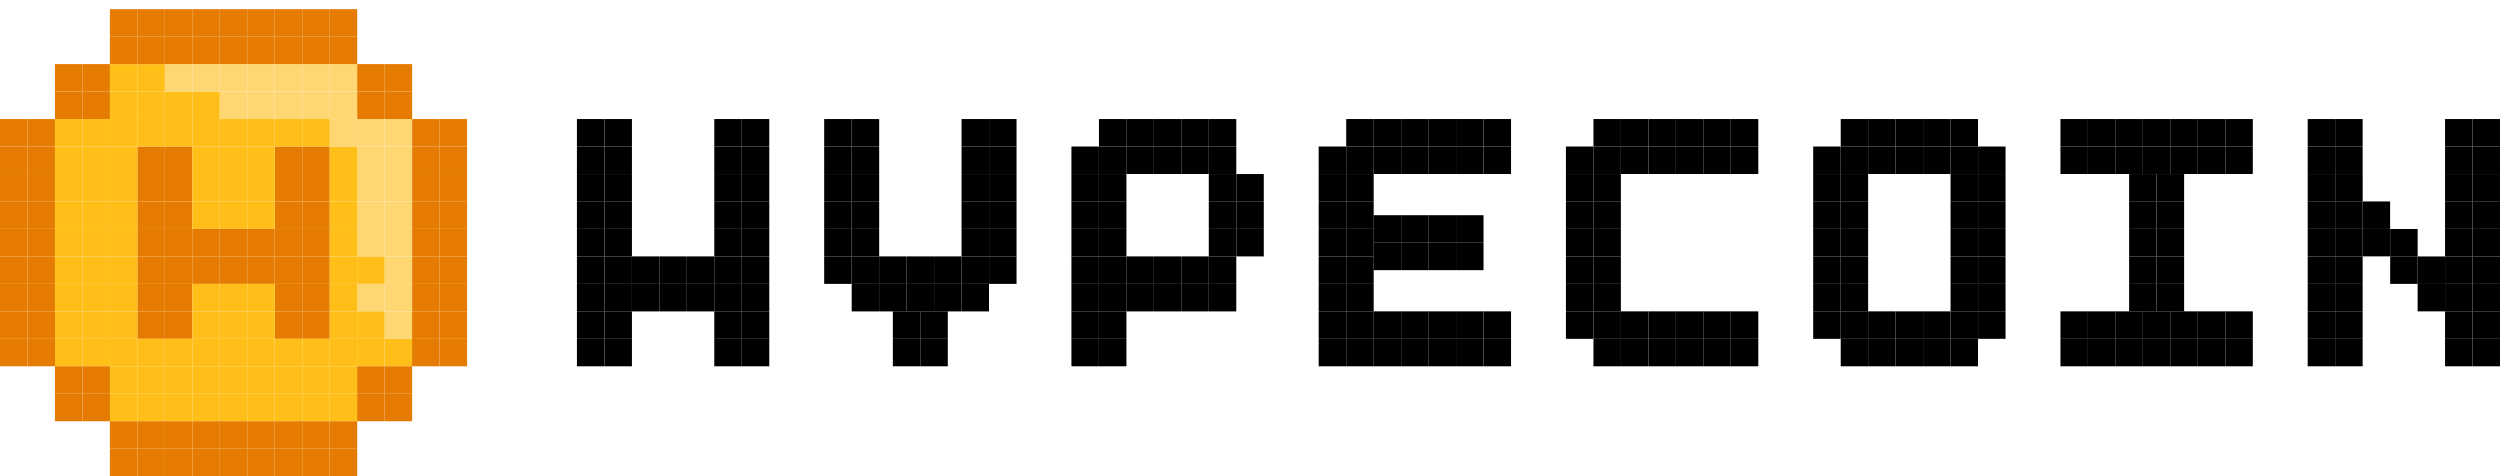 <svg width="273" height="52" viewBox="0 0 273 52" fill="none" xmlns="http://www.w3.org/2000/svg">
    <g filter="url(#filter0_d_423_30185)">
        <rect x="252" y="20.994" width="3" height="3" fill="black"/>
        <rect x="255" y="20.994" width="3" height="3" fill="black"/>
        <rect x="270.006" y="20.994" width="3" height="3" fill="black"/>
        <rect x="267" y="20.994" width="3" height="3" fill="black"/>
        <rect x="252" y="27" width="3" height="3" fill="black"/>
        <rect x="255" y="27" width="3" height="3" fill="black"/>
        <rect x="270.006" y="27" width="3" height="3" fill="black"/>
        <rect x="267" y="27" width="3" height="3" fill="black"/>
        <rect x="252" y="18.006" width="3" height="3" fill="black"/>
        <rect x="252" y="15" width="3" height="3" fill="black"/>
        <rect x="252" y="12" width="3" height="3" fill="black"/>
        <rect x="255" y="15" width="3" height="3" fill="black"/>
        <rect x="255" y="12" width="3" height="3" fill="black"/>
        <rect x="252" y="24" width="3" height="3" fill="black"/>
        <rect x="255" y="24" width="3" height="3" fill="black"/>
        <rect x="270.006" y="18.006" width="3" height="3" fill="black"/>
        <rect x="267" y="18.006" width="3" height="3" fill="black"/>
        <rect x="270.006" y="15" width="3" height="3" fill="black"/>
        <rect x="267" y="15" width="3" height="3" fill="black"/>
        <rect x="270.006" y="12" width="3" height="3" fill="black"/>
        <rect x="267" y="12" width="3" height="3" fill="black"/>
        <rect x="261.006" y="27" width="3" height="3" fill="black"/>
        <rect x="261.006" y="24.006" width="3" height="3" fill="black"/>
        <rect x="258" y="23.994" width="3" height="3" fill="black"/>
        <rect x="258" y="21" width="3" height="3" fill="black"/>
        <rect x="255.006" y="18.006" width="3" height="3" fill="black"/>
        <rect x="264.006" y="30" width="3" height="3" fill="black"/>
        <rect x="264.006" y="27.006" width="3" height="3" fill="black"/>
        <rect x="267" y="30.006" width="3" height="3" fill="black"/>
        <rect x="270.006" y="24" width="3" height="3" fill="black"/>
        <rect x="267" y="24" width="3" height="3" fill="black"/>
        <rect x="252" y="30.006" width="3" height="3" fill="black"/>
        <rect x="255" y="30.006" width="3" height="3" fill="black"/>
        <rect x="252" y="33" width="3" height="3" fill="black"/>
        <rect x="255" y="33" width="3" height="3" fill="black"/>
        <rect x="252" y="36" width="3" height="3" fill="black"/>
        <rect x="255" y="36" width="3" height="3" fill="black"/>
        <rect x="270.006" y="30.006" width="3" height="3" fill="black"/>
        <rect x="270.006" y="33" width="3" height="3" fill="black"/>
        <rect x="267" y="33" width="3" height="3" fill="black"/>
        <rect x="270.006" y="36" width="3" height="3" fill="black"/>
        <rect x="267" y="36" width="3" height="3" fill="black"/>
        <rect x="235.506" y="20.994" width="3" height="3" fill="black"/>
        <rect x="232.5" y="20.994" width="3" height="3" fill="black"/>
        <rect x="235.506" y="27" width="3" height="3" fill="black"/>
        <rect x="232.5" y="27" width="3" height="3" fill="black"/>
        <rect x="234.006" y="33" width="3" height="3" fill="black"/>
        <rect x="235.506" y="30.006" width="3" height="3" fill="black"/>
        <rect x="232.5" y="30.006" width="3" height="3" fill="black"/>
        <rect x="234.006" y="15" width="3" height="3" fill="black"/>
        <rect x="235.506" y="18.006" width="3" height="3" fill="black"/>
        <rect x="232.5" y="18.006" width="3" height="3" fill="black"/>
        <rect x="228.006" y="12" width="3" height="3" fill="black"/>
        <rect x="225" y="12" width="3" height="3" fill="black"/>
        <rect x="228.006" y="15" width="3" height="3" fill="black"/>
        <rect x="228.006" y="33" width="3" height="3" fill="black"/>
        <rect x="225" y="15" width="3" height="3" fill="black"/>
        <rect x="225" y="33" width="3" height="3" fill="black"/>
        <rect x="225" y="36" width="3" height="3" fill="black"/>
        <rect x="231" y="12" width="3" height="3" fill="black"/>
        <rect x="231" y="15" width="3" height="3" fill="black"/>
        <rect x="231" y="33" width="3" height="3" fill="black"/>
        <rect x="234.006" y="12" width="3" height="3" fill="black"/>
        <rect x="235.506" y="24" width="3" height="3" fill="black"/>
        <rect x="232.5" y="24" width="3" height="3" fill="black"/>
        <rect x="234.006" y="36" width="3" height="3" fill="black"/>
        <rect x="237" y="36" width="3" height="3" fill="black"/>
        <rect x="240" y="36" width="3" height="3" fill="black"/>
        <rect x="243.006" y="36" width="3" height="3" fill="black"/>
        <rect x="237" y="12" width="3" height="3" fill="black"/>
        <rect x="237" y="15" width="3" height="3" fill="black"/>
        <rect x="237" y="33" width="3" height="3" fill="black"/>
        <rect x="240" y="12" width="3" height="3" fill="black"/>
        <rect x="240" y="15" width="3" height="3" fill="black"/>
        <rect x="240" y="33" width="3" height="3" fill="black"/>
        <rect x="243.006" y="12" width="3" height="3" fill="black"/>
        <rect x="243.006" y="15" width="3" height="3" fill="black"/>
        <rect x="243.006" y="33" width="3" height="3" fill="black"/>
        <rect x="231" y="36" width="3" height="3" fill="black"/>
        <rect x="228.006" y="36" width="3" height="3" fill="black"/>
        <rect x="171" y="20.994" width="3" height="3" fill="black"/>
        <rect x="174" y="20.994" width="3" height="3" fill="black"/>
        <rect x="171" y="18.006" width="3" height="3" fill="black"/>
        <rect x="174" y="18.006" width="3" height="3" fill="black"/>
        <rect x="171" y="15" width="3" height="3" fill="black"/>
        <rect x="174" y="15" width="3" height="3" fill="black"/>
        <rect x="171" y="27" width="3" height="3" fill="black"/>
        <rect x="174" y="27" width="3" height="3" fill="black"/>
        <rect x="171" y="30.006" width="3" height="3" fill="black"/>
        <rect x="174" y="30.006" width="3" height="3" fill="black"/>
        <rect x="171" y="33" width="3" height="3" fill="black"/>
        <rect x="183" y="36" width="3" height="3" fill="black"/>
        <rect x="183" y="33" width="3" height="3" fill="black"/>
        <rect x="186" y="36" width="3" height="3" fill="black"/>
        <rect x="186" y="33" width="3" height="3" fill="black"/>
        <rect x="189.006" y="36" width="3" height="3" fill="black"/>
        <rect x="189.006" y="33" width="3" height="3" fill="black"/>
        <rect x="174.006" y="12" width="3" height="3" fill="black"/>
        <rect x="183" y="12" width="3" height="3" fill="black"/>
        <rect x="183" y="15" width="3" height="3" fill="black"/>
        <rect x="186" y="12" width="3" height="3" fill="black"/>
        <rect x="186" y="15" width="3" height="3" fill="black"/>
        <rect x="189.006" y="12" width="3" height="3" fill="black"/>
        <rect x="189.006" y="15" width="3" height="3" fill="black"/>
        <rect x="177" y="12" width="3" height="3" fill="black"/>
        <rect x="177" y="15" width="3" height="3" fill="black"/>
        <rect x="180.006" y="12" width="3" height="3" fill="black"/>
        <rect x="180.006" y="15" width="3" height="3" fill="black"/>
        <rect x="171" y="24" width="3" height="3" fill="black"/>
        <rect x="174" y="24" width="3" height="3" fill="black"/>
        <rect x="174.006" y="36" width="3" height="3" fill="black"/>
        <rect x="174.006" y="33" width="3" height="3" fill="black"/>
        <rect x="177" y="36" width="3" height="3" fill="black"/>
        <rect x="177" y="33" width="3" height="3" fill="black"/>
        <rect x="180.006" y="36" width="3" height="3" fill="black"/>
        <rect x="180.006" y="33" width="3" height="3" fill="black"/>
        <rect x="198" y="20.994" width="3" height="3" fill="black"/>
        <rect x="201" y="20.994" width="3" height="3" fill="black"/>
        <rect x="213" y="20.994" width="3" height="3" fill="black"/>
        <rect x="198" y="15" width="3" height="3" fill="black"/>
        <rect x="201" y="15" width="3" height="3" fill="black"/>
        <rect x="213" y="15" width="3" height="3" fill="black"/>
        <rect x="198" y="18.006" width="3" height="3" fill="black"/>
        <rect x="201" y="18.006" width="3" height="3" fill="black"/>
        <rect x="213" y="18.006" width="3" height="3" fill="black"/>
        <rect x="198" y="27" width="3" height="3" fill="black"/>
        <rect x="201" y="27" width="3" height="3" fill="black"/>
        <rect x="213" y="27" width="3" height="3" fill="black"/>
        <rect x="198" y="33" width="3" height="3" fill="black"/>
        <rect x="201" y="33" width="3" height="3" fill="black"/>
        <rect x="213" y="33" width="3" height="3" fill="black"/>
        <rect x="198" y="30.006" width="3" height="3" fill="black"/>
        <rect x="201" y="30.006" width="3" height="3" fill="black"/>
        <rect x="213" y="30.006" width="3" height="3" fill="black"/>
        <rect x="201.006" y="12" width="3" height="3" fill="black"/>
        <rect x="216.006" y="20.994" width="3" height="3" fill="black"/>
        <rect x="216.006" y="15" width="3" height="3" fill="black"/>
        <rect x="216.006" y="18.006" width="3" height="3" fill="black"/>
        <rect x="216.006" y="24" width="3" height="3" fill="black"/>
        <rect x="216.006" y="27" width="3" height="3" fill="black"/>
        <rect x="216.006" y="33" width="3" height="3" fill="black"/>
        <rect x="216.006" y="30.006" width="3" height="3" fill="black"/>
        <rect x="204" y="12" width="3" height="3" fill="black"/>
        <rect x="207.006" y="12" width="3" height="3" fill="black"/>
        <rect x="210" y="12" width="3" height="3" fill="black"/>
        <rect x="213" y="12" width="3" height="3" fill="black"/>
        <rect x="198" y="24" width="3" height="3" fill="black"/>
        <rect x="201" y="24" width="3" height="3" fill="black"/>
        <rect x="213" y="24" width="3" height="3" fill="black"/>
        <rect x="201.006" y="36" width="3" height="3" fill="black"/>
        <rect x="204" y="36" width="3" height="3" fill="black"/>
        <rect x="204" y="33" width="3" height="3" fill="black"/>
        <rect x="204" y="15" width="3" height="3" fill="black"/>
        <rect x="207.006" y="36" width="3" height="3" fill="black"/>
        <rect x="207.006" y="33" width="3" height="3" fill="black"/>
        <rect x="207.006" y="15" width="3" height="3" fill="black"/>
        <rect x="213" y="36" width="3" height="3" fill="black"/>
        <rect x="210" y="36" width="3" height="3" fill="black"/>
        <rect x="210" y="33" width="3" height="3" fill="black"/>
        <rect x="210" y="15" width="3" height="3" fill="black"/>
        <rect x="63" y="18.006" width="3" height="3" fill="black"/>
        <rect x="63" y="33" width="3" height="3" fill="black"/>
        <rect x="63" y="20.994" width="3" height="3" fill="black"/>
        <rect x="63" y="15" width="3" height="3" fill="black"/>
        <rect x="63" y="12" width="3" height="3" fill="black"/>
        <rect x="63" y="36" width="3" height="3" fill="black"/>
        <rect x="63" y="24" width="3" height="3" fill="black"/>
        <rect x="63" y="27" width="3" height="3" fill="black"/>
        <rect x="75" y="27" width="3" height="3" fill="black"/>
        <rect x="75" y="30.006" width="3" height="3" fill="black"/>
        <rect x="72" y="27" width="3" height="3" fill="black"/>
        <rect x="72" y="30.006" width="3" height="3" fill="black"/>
        <rect x="69" y="27" width="3" height="3" fill="black"/>
        <rect x="69" y="30.006" width="3" height="3" fill="black"/>
        <rect x="78" y="18.006" width="3" height="3" fill="black"/>
        <rect x="78" y="12" width="3" height="3" fill="black"/>
        <rect x="78" y="33" width="3" height="3" fill="black"/>
        <rect x="78" y="20.994" width="3" height="3" fill="black"/>
        <rect x="78" y="15" width="3" height="3" fill="black"/>
        <rect x="78" y="36" width="3" height="3" fill="black"/>
        <rect x="78" y="24" width="3" height="3" fill="black"/>
        <rect x="78" y="27" width="3" height="3" fill="black"/>
        <rect x="78" y="30.006" width="3" height="3" fill="black"/>
        <rect x="81.006" y="18.006" width="3" height="3" fill="black"/>
        <rect x="81.006" y="12" width="3" height="3" fill="black"/>
        <rect x="81.006" y="33" width="3" height="3" fill="black"/>
        <rect x="81.006" y="20.994" width="3" height="3" fill="black"/>
        <rect x="81.006" y="15" width="3" height="3" fill="black"/>
        <rect x="81.006" y="36" width="3" height="3" fill="black"/>
        <rect x="81.006" y="24" width="3" height="3" fill="black"/>
        <rect x="81.006" y="27" width="3" height="3" fill="black"/>
        <rect x="81.006" y="30.006" width="3" height="3" fill="black"/>
        <rect x="63" y="30.006" width="3" height="3" fill="black"/>
        <rect x="66.006" y="18.006" width="3" height="3" fill="black"/>
        <rect x="66.006" y="12" width="3" height="3" fill="black"/>
        <rect x="66.006" y="33" width="3" height="3" fill="black"/>
        <rect x="66.006" y="20.994" width="3" height="3" fill="black"/>
        <rect x="66.006" y="15" width="3" height="3" fill="black"/>
        <rect x="66.006" y="36" width="3" height="3" fill="black"/>
        <rect x="66.006" y="24" width="3" height="3" fill="black"/>
        <rect x="66.006" y="27" width="3" height="3" fill="black"/>
        <rect x="66.006" y="30.006" width="3" height="3" fill="black"/>
        <rect x="93.006" y="18.006" width="3" height="3" fill="black"/>
        <rect x="93.006" y="12" width="3" height="3" fill="black"/>
        <rect x="93.006" y="20.994" width="3" height="3" fill="black"/>
        <rect x="93.006" y="24" width="3" height="3" fill="black"/>
        <rect x="93.006" y="27" width="3" height="3" fill="black"/>
        <rect x="93.006" y="30.006" width="3" height="3" fill="black"/>
        <rect x="93.006" y="15" width="3" height="3" fill="black"/>
        <rect x="90" y="18.006" width="3" height="3" fill="black"/>
        <rect x="90" y="20.994" width="3" height="3" fill="black"/>
        <rect x="90" y="24" width="3" height="3" fill="black"/>
        <rect x="90" y="27" width="3" height="3" fill="black"/>
        <rect x="90" y="15" width="3" height="3" fill="black"/>
        <rect x="90" y="12" width="3" height="3" fill="black"/>
        <rect x="96" y="30.006" width="3" height="3" fill="black"/>
        <rect x="99" y="30.006" width="3" height="3" fill="black"/>
        <rect x="102" y="30.006" width="3" height="3" fill="black"/>
        <rect x="97.5" y="33" width="3" height="3" fill="black"/>
        <rect x="100.5" y="33" width="3" height="3" fill="black"/>
        <rect x="97.5" y="36" width="3" height="3" fill="black"/>
        <rect x="100.5" y="36" width="3" height="3" fill="black"/>
        <rect x="99" y="27" width="3" height="3" fill="black"/>
        <rect x="102" y="27" width="3" height="3" fill="black"/>
        <rect x="96" y="27" width="3" height="3" fill="black"/>
        <rect x="105" y="18.006" width="3" height="3" fill="black"/>
        <rect x="105" y="12" width="3" height="3" fill="black"/>
        <rect x="105" y="20.994" width="3" height="3" fill="black"/>
        <rect x="105" y="24" width="3" height="3" fill="black"/>
        <rect x="105" y="27" width="3" height="3" fill="black"/>
        <rect x="105" y="30.006" width="3" height="3" fill="black"/>
        <rect x="105" y="15" width="3" height="3" fill="black"/>
        <rect x="108.006" y="18.006" width="3" height="3" fill="black"/>
        <rect x="108.006" y="12" width="3" height="3" fill="black"/>
        <rect x="108.006" y="20.994" width="3" height="3" fill="black"/>
        <rect x="108.006" y="24" width="3" height="3" fill="black"/>
        <rect x="108.006" y="27" width="3" height="3" fill="black"/>
        <rect x="108.006" y="15" width="3" height="3" fill="black"/>
        <rect x="117" y="20.994" width="3" height="3" fill="black"/>
        <rect x="120.006" y="20.994" width="3" height="3" fill="black"/>
        <rect x="117" y="15" width="3" height="3" fill="black"/>
        <rect x="120.006" y="15" width="3" height="3" fill="black"/>
        <rect x="117" y="18.006" width="3" height="3" fill="black"/>
        <rect x="120.006" y="18.006" width="3" height="3" fill="black"/>
        <rect x="120.006" y="12" width="3" height="3" fill="black"/>
        <rect x="117" y="27" width="3" height="3" fill="black"/>
        <rect x="120.006" y="27" width="3" height="3" fill="black"/>
        <rect x="117" y="33" width="3" height="3" fill="black"/>
        <rect x="120.006" y="33" width="3" height="3" fill="black"/>
        <rect x="117" y="30.006" width="3" height="3" fill="black"/>
        <rect x="120.006" y="30.006" width="3" height="3" fill="black"/>
        <rect x="117" y="36" width="3" height="3" fill="black"/>
        <rect x="120.006" y="36" width="3" height="3" fill="black"/>
        <rect x="123" y="27" width="3" height="3" fill="black"/>
        <rect x="123" y="12" width="3" height="3" fill="black"/>
        <rect x="123" y="30.006" width="3" height="3" fill="black"/>
        <rect x="123" y="15" width="3" height="3" fill="black"/>
        <rect x="126" y="27" width="3" height="3" fill="black"/>
        <rect x="126" y="12" width="3" height="3" fill="black"/>
        <rect x="126" y="30.006" width="3" height="3" fill="black"/>
        <rect x="126" y="15" width="3" height="3" fill="black"/>
        <rect x="117" y="24" width="3" height="3" fill="black"/>
        <rect x="120.006" y="24" width="3" height="3" fill="black"/>
        <rect x="129" y="27" width="3" height="3" fill="black"/>
        <rect x="129" y="12" width="3" height="3" fill="black"/>
        <rect x="129" y="30.006" width="3" height="3" fill="black"/>
        <rect x="129" y="15" width="3" height="3" fill="black"/>
        <rect x="132" y="27" width="3" height="3" fill="black"/>
        <rect x="135.006" y="18.006" width="3" height="3" fill="black"/>
        <rect x="132" y="18.006" width="3" height="3" fill="black"/>
        <rect x="132" y="12" width="3" height="3" fill="black"/>
        <rect x="132" y="30.006" width="3" height="3" fill="black"/>
        <rect x="135.006" y="20.994" width="3" height="3" fill="black"/>
        <rect x="135.006" y="24" width="3" height="3" fill="black"/>
        <rect x="132" y="20.994" width="3" height="3" fill="black"/>
        <rect x="132" y="24" width="3" height="3" fill="black"/>
        <rect x="132" y="15" width="3" height="3" fill="black"/>
        <rect x="144" y="20.994" width="3" height="3" fill="black"/>
        <rect x="147.006" y="20.994" width="3" height="3" fill="black"/>
        <rect x="144" y="15" width="3" height="3" fill="black"/>
        <rect x="147.006" y="15" width="3" height="3" fill="black"/>
        <rect x="144" y="18.006" width="3" height="3" fill="black"/>
        <rect x="147.006" y="18.006" width="3" height="3" fill="black"/>
        <rect x="147.006" y="12" width="3" height="3" fill="black"/>
        <rect x="144" y="27" width="3" height="3" fill="black"/>
        <rect x="147.006" y="27" width="3" height="3" fill="black"/>
        <rect x="144" y="33" width="3" height="3" fill="black"/>
        <rect x="147.006" y="33" width="3" height="3" fill="black"/>
        <rect x="144" y="30.006" width="3" height="3" fill="black"/>
        <rect x="147.006" y="30.006" width="3" height="3" fill="black"/>
        <rect x="144" y="36" width="3" height="3" fill="black"/>
        <rect x="147.006" y="36" width="3" height="3" fill="black"/>
        <rect x="150" y="22.5" width="3" height="3" fill="black"/>
        <rect x="150" y="33" width="3" height="3" fill="black"/>
        <rect x="150" y="12" width="3" height="3" fill="black"/>
        <rect x="150" y="25.5" width="3" height="3" fill="black"/>
        <rect x="150" y="36" width="3" height="3" fill="black"/>
        <rect x="150" y="15" width="3" height="3" fill="black"/>
        <rect x="153.006" y="22.5" width="3" height="3" fill="black"/>
        <rect x="153.006" y="33" width="3" height="3" fill="black"/>
        <rect x="153.006" y="12" width="3" height="3" fill="black"/>
        <rect x="153.006" y="25.5" width="3" height="3" fill="black"/>
        <rect x="153.006" y="36" width="3" height="3" fill="black"/>
        <rect x="153.006" y="15" width="3" height="3" fill="black"/>
        <rect x="144" y="24" width="3" height="3" fill="black"/>
        <rect x="147.006" y="24" width="3" height="3" fill="black"/>
        <rect x="156" y="22.5" width="3" height="3" fill="black"/>
        <rect x="156" y="33" width="3" height="3" fill="black"/>
        <rect x="156" y="12" width="3" height="3" fill="black"/>
        <rect x="156" y="25.5" width="3" height="3" fill="black"/>
        <rect x="156" y="36" width="3" height="3" fill="black"/>
        <rect x="156" y="15" width="3" height="3" fill="black"/>
        <rect x="159" y="22.5" width="3" height="3" fill="black"/>
        <rect x="159" y="33" width="3" height="3" fill="black"/>
        <rect x="162.006" y="33" width="3" height="3" fill="black"/>
        <rect x="159" y="12" width="3" height="3" fill="black"/>
        <rect x="162.006" y="12" width="3" height="3" fill="black"/>
        <rect x="159" y="25.5" width="3" height="3" fill="black"/>
        <rect x="159" y="36" width="3" height="3" fill="black"/>
        <rect x="162.006" y="36" width="3" height="3" fill="black"/>
        <rect x="159" y="15" width="3" height="3" fill="black"/>
        <rect x="162.006" y="15" width="3" height="3" fill="black"/>
    </g>
    <g filter="url(#filter1_d_423_30185)">
        <rect x="18" y="15" width="3" height="3" fill="#E57B00"/>
        <rect x="18" y="27" width="3" height="3" fill="#E57B00"/>
        <rect x="18" y="21" width="3" height="3" fill="#E57B00"/>
        <rect x="18" y="33" width="3" height="3" fill="#E57B00"/>
        <rect width="3" height="3" transform="matrix(-1 0 0 1 33.006 15)" fill="#E57B00"/>
        <rect width="3" height="3" transform="matrix(-1 0 0 1 33.006 27)" fill="#E57B00"/>
        <rect width="3" height="3" transform="matrix(-1 0 0 1 33.006 21)" fill="#E57B00"/>
        <rect width="3" height="3" transform="matrix(-1 0 0 1 33.006 33)" fill="#E57B00"/>
        <rect x="18" y="24" width="3" height="3" fill="#E57B00"/>
        <rect x="18" y="18" width="3" height="3" fill="#E57B00"/>
        <rect x="18" y="30" width="3" height="3" fill="#E57B00"/>
        <rect width="3" height="3" transform="matrix(-1 0 0 1 33.006 24)" fill="#E57B00"/>
        <rect width="3" height="3" transform="matrix(-1 0 0 1 33.006 18)" fill="#E57B00"/>
        <rect width="3" height="3" transform="matrix(-1 0 0 1 33.006 30)" fill="#E57B00"/>
        <rect x="15" y="15" width="3" height="3" fill="#E57B00"/>
        <rect x="15" y="27" width="3" height="3" fill="#E57B00"/>
        <rect x="15" y="21" width="3" height="3" fill="#E57B00"/>
        <rect x="15" y="33" width="3" height="3" fill="#E57B00"/>
        <rect width="3" height="3" transform="matrix(-1 0 0 1 36.006 15)" fill="#E57B00"/>
        <rect width="3" height="3" transform="matrix(-1 0 0 1 36.006 27)" fill="#E57B00"/>
        <rect width="3" height="3" transform="matrix(-1 0 0 1 36.006 21)" fill="#E57B00"/>
        <rect width="3" height="3" transform="matrix(-1 0 0 1 36.006 33)" fill="#E57B00"/>
        <rect x="21" y="27" width="3" height="3" fill="#E57B00"/>
        <rect width="3" height="3" transform="matrix(-1 0 0 1 27.006 27)" fill="#E57B00"/>
        <rect width="3" height="3" transform="matrix(-1 0 0 1 30 27)" fill="#E57B00"/>
        <rect x="21" y="24" width="3" height="3" fill="#E57B00"/>
        <rect width="3" height="3" transform="matrix(-1 0 0 1 27.006 24)" fill="#E57B00"/>
        <rect width="3" height="3" transform="matrix(-1 0 0 1 30 24)" fill="#E57B00"/>
        <rect x="15" y="24" width="3" height="3" fill="#E57B00"/>
        <rect x="15" y="18" width="3" height="3" fill="#E57B00"/>
        <rect x="15" y="30" width="3" height="3" fill="#E57B00"/>
        <rect width="3" height="3" transform="matrix(-1 0 0 1 36.006 24)" fill="#E57B00"/>
        <rect width="3" height="3" transform="matrix(-1 0 0 1 36.006 18)" fill="#E57B00"/>
        <rect width="3" height="3" transform="matrix(-1 0 0 1 36.006 30)" fill="#E57B00"/>
        <rect width="3" height="3" transform="matrix(-1 0 0 1 45 15)" fill="#FFD772"/>
        <rect width="3" height="3" transform="matrix(-1 0 0 1 45 27)" fill="#FFD772"/>
        <rect width="3" height="3" transform="matrix(-1 0 0 1 39.006 9)" fill="#FFD772"/>
        <rect width="3" height="3" transform="matrix(-1 0 0 1 45 21)" fill="#FFD772"/>
        <rect x="18" y="9" width="3" height="3" fill="#FFBE18"/>
        <rect width="3" height="3" transform="matrix(-1 0 0 1 33.006 9)" fill="#FFD772"/>
        <rect width="3" height="3" transform="matrix(-1 0 0 1 45 12)" fill="#FFD772"/>
        <rect width="3" height="3" transform="matrix(-1 0 0 1 45 24)" fill="#FFD772"/>
        <rect width="3" height="3" transform="matrix(-1 0 0 1 39.006 6)" fill="#FFD772"/>
        <rect width="3" height="3" transform="matrix(-1 0 0 1 45 18)" fill="#FFD772"/>
        <rect width="3" height="3" transform="matrix(-1 0 0 1 45 30)" fill="#FFD772"/>
        <rect x="18" y="6" width="3" height="3" fill="#FFD772"/>
        <rect width="3" height="3" transform="matrix(-1 0 0 1 33.006 6)" fill="#FFD772"/>
        <rect width="3" height="3" transform="matrix(-1 0 0 1 42 15)" fill="#FFD772"/>
        <rect width="3" height="3" transform="matrix(-1 0 0 1 42 27)" fill="#FFBE18"/>
        <rect width="3" height="3" transform="matrix(-1 0 0 1 36.006 9)" fill="#FFD772"/>
        <rect width="3" height="3" transform="matrix(-1 0 0 1 42 21)" fill="#FFD772"/>
        <rect x="21" y="9" width="3" height="3" fill="#FFBE18"/>
        <rect width="3" height="3" transform="matrix(-1 0 0 1 27.006 9)" fill="#FFD772"/>
        <rect width="3" height="3" transform="matrix(-1 0 0 1 30 9)" fill="#FFD772"/>
        <rect width="3" height="3" transform="matrix(-1 0 0 1 42 12)" fill="#FFD772"/>
        <rect width="3" height="3" transform="matrix(-1 0 0 1 42 24)" fill="#FFD772"/>
        <rect width="3" height="3" transform="matrix(-1 0 0 1 36.006 6)" fill="#FFD772"/>
        <rect width="3" height="3" transform="matrix(-1 0 0 1 42 18)" fill="#FFD772"/>
        <rect width="3" height="3" transform="matrix(-1 0 0 1 42 30)" fill="#FFD772"/>
        <rect x="21" y="6" width="3" height="3" fill="#FFD772"/>
        <rect width="3" height="3" transform="matrix(-1 0 0 1 27.006 6)" fill="#FFD772"/>
        <rect width="3" height="3" transform="matrix(-1 0 0 1 30 6)" fill="#FFD772"/>
        <rect x="12" y="15" width="3" height="3" fill="#FFBE18"/>
        <rect x="12" y="27" width="3" height="3" fill="#FFBE18"/>
        <rect x="12" y="36" width="3" height="3" fill="#FFBE18"/>
        <rect x="12" y="9" width="3" height="3" fill="#FFBE18"/>
        <rect x="12" y="21" width="3" height="3" fill="#FFBE18"/>
        <rect x="12" y="33" width="3" height="3" fill="#FFBE18"/>
        <rect x="12" y="42" width="3" height="3" fill="#FFBE18"/>
        <rect width="3" height="3" transform="matrix(-1 0 0 1 39.006 15)" fill="#FFBE18"/>
        <rect width="3" height="3" transform="matrix(-1 0 0 1 12 15)" fill="#FFBE18"/>
        <rect width="3" height="3" transform="matrix(-1 0 0 1 39.006 27)" fill="#FFBE18"/>
        <rect width="3" height="3" transform="matrix(-1 0 0 1 12 27)" fill="#FFBE18"/>
        <rect width="3" height="3" transform="matrix(-1 0 0 1 39.006 36)" fill="#FFBE18"/>
        <rect width="3" height="3" transform="matrix(-1 0 0 1 45 36)" fill="#FFBE18"/>
        <rect width="3" height="3" transform="matrix(-1 0 0 1 12 36)" fill="#FFBE18"/>
        <rect width="3" height="3" transform="matrix(-1 0 0 1 39.006 21)" fill="#FFBE18"/>
        <rect width="3" height="3" transform="matrix(-1 0 0 1 12 21)" fill="#FFBE18"/>
        <rect width="3" height="3" transform="matrix(-1 0 0 1 39.006 33)" fill="#FFBE18"/>
        <rect width="3" height="3" transform="matrix(-1 0 0 1 45 33)" fill="#FFD772"/>
        <rect width="3" height="3" transform="matrix(-1 0 0 1 12 33)" fill="#FFBE18"/>
        <rect width="3" height="3" transform="matrix(-1 0 0 1 39.006 42)" fill="#FFBE18"/>
        <rect x="18" y="36" width="3" height="3" fill="#FFBE18"/>
        <rect x="18" y="42" width="3" height="3" fill="#FFBE18"/>
        <rect width="3" height="3" transform="matrix(-1 0 0 1 33.006 36)" fill="#FFBE18"/>
        <rect width="3" height="3" transform="matrix(-1 0 0 1 33.006 42)" fill="#FFBE18"/>
        <rect x="12" y="12" width="3" height="3" fill="#FFBE18"/>
        <rect x="12" y="24" width="3" height="3" fill="#FFBE18"/>
        <rect x="12" y="6" width="3" height="3" fill="#FFBE18"/>
        <rect x="12" y="18" width="3" height="3" fill="#FFBE18"/>
        <rect x="12" y="30" width="3" height="3" fill="#FFBE18"/>
        <rect x="12" y="39" width="3" height="3" fill="#FFBE18"/>
        <rect width="3" height="3" transform="matrix(-1 0 0 1 39.006 12)" fill="#FFD772"/>
        <rect width="3" height="3" transform="matrix(-1 0 0 1 12 12)" fill="#FFBE18"/>
        <rect width="3" height="3" transform="matrix(-1 0 0 1 39.006 24)" fill="#FFBE18"/>
        <rect width="3" height="3" transform="matrix(-1 0 0 1 12 24)" fill="#FFBE18"/>
        <rect width="3" height="3" transform="matrix(-1 0 0 1 39.006 18)" fill="#FFBE18"/>
        <rect width="3" height="3" transform="matrix(-1 0 0 1 12 18)" fill="#FFBE18"/>
        <rect width="3" height="3" transform="matrix(-1 0 0 1 39.006 30)" fill="#FFBE18"/>
        <rect width="3" height="3" transform="matrix(-1 0 0 1 12 30)" fill="#FFBE18"/>
        <rect width="3" height="3" transform="matrix(-1 0 0 1 39.006 39)" fill="#FFBE18"/>
        <rect x="18" y="12" width="3" height="3" fill="#FFBE18"/>
        <rect x="18" y="39" width="3" height="3" fill="#FFBE18"/>
        <rect width="3" height="3" transform="matrix(-1 0 0 1 33.006 12)" fill="#FFBE18"/>
        <rect width="3" height="3" transform="matrix(-1 0 0 1 33.006 39)" fill="#FFBE18"/>
        <rect x="15" y="36" width="3" height="3" fill="#FFBE18"/>
        <rect x="15" y="9" width="3" height="3" fill="#FFBE18"/>
        <rect x="15" y="42" width="3" height="3" fill="#FFBE18"/>
        <rect width="3" height="3" transform="matrix(-1 0 0 1 9 15)" fill="#FFBE18"/>
        <rect width="3" height="3" transform="matrix(-1 0 0 1 9 27)" fill="#FFBE18"/>
        <rect width="3" height="3" transform="matrix(-1 0 0 1 36.006 36)" fill="#FFBE18"/>
        <rect width="3" height="3" transform="matrix(-1 0 0 1 42 36)" fill="#FFBE18"/>
        <rect width="3" height="3" transform="matrix(-1 0 0 1 9 36)" fill="#FFBE18"/>
        <rect width="3" height="3" transform="matrix(-1 0 0 1 9 21)" fill="#FFBE18"/>
        <rect width="3" height="3" transform="matrix(-1 0 0 1 42 33)" fill="#FFBE18"/>
        <rect width="3" height="3" transform="matrix(-1 0 0 1 9 33)" fill="#FFBE18"/>
        <rect width="3" height="3" transform="matrix(-1 0 0 1 36.006 42)" fill="#FFBE18"/>
        <rect x="21" y="15" width="3" height="3" fill="#FFBE18"/>
        <rect x="21" y="36" width="3" height="3" fill="#FFBE18"/>
        <rect x="21" y="21" width="3" height="3" fill="#FFBE18"/>
        <rect x="21" y="33" width="3" height="3" fill="#FFBE18"/>
        <rect x="21" y="42" width="3" height="3" fill="#FFBE18"/>
        <rect width="3" height="3" transform="matrix(-1 0 0 1 27.006 15)" fill="#FFBE18"/>
        <rect width="3" height="3" transform="matrix(-1 0 0 1 27.006 36)" fill="#FFBE18"/>
        <rect width="3" height="3" transform="matrix(-1 0 0 1 27.006 21)" fill="#FFBE18"/>
        <rect width="3" height="3" transform="matrix(-1 0 0 1 27.006 33)" fill="#FFBE18"/>
        <rect width="3" height="3" transform="matrix(-1 0 0 1 27.006 42)" fill="#FFBE18"/>
        <rect width="3" height="3" transform="matrix(-1 0 0 1 30 15)" fill="#FFBE18"/>
        <rect width="3" height="3" transform="matrix(-1 0 0 1 30 36)" fill="#FFBE18"/>
        <rect width="3" height="3" transform="matrix(-1 0 0 1 30 21)" fill="#FFBE18"/>
        <rect width="3" height="3" transform="matrix(-1 0 0 1 30 33)" fill="#FFBE18"/>
        <rect width="3" height="3" transform="matrix(-1 0 0 1 30 42)" fill="#FFBE18"/>
        <rect x="15" y="12" width="3" height="3" fill="#FFBE18"/>
        <rect x="15" y="6" width="3" height="3" fill="#FFBE18"/>
        <rect x="15" y="39" width="3" height="3" fill="#FFBE18"/>
        <rect width="3" height="3" transform="matrix(-1 0 0 1 36.006 12)" fill="#FFBE18"/>
        <rect width="3" height="3" transform="matrix(-1 0 0 1 9 12)" fill="#FFBE18"/>
        <rect width="3" height="3" transform="matrix(-1 0 0 1 9 24)" fill="#FFBE18"/>
        <rect width="3" height="3" transform="matrix(-1 0 0 1 9 18)" fill="#FFBE18"/>
        <rect width="3" height="3" transform="matrix(-1 0 0 1 9 30)" fill="#FFBE18"/>
        <rect width="3" height="3" transform="matrix(-1 0 0 1 36.006 39)" fill="#FFBE18"/>
        <rect x="21" y="12" width="3" height="3" fill="#FFBE18"/>
        <rect x="21" y="18" width="3" height="3" fill="#FFBE18"/>
        <rect x="21" y="30" width="3" height="3" fill="#FFBE18"/>
        <rect x="21" y="39" width="3" height="3" fill="#FFBE18"/>
        <rect width="3" height="3" transform="matrix(-1 0 0 1 27.006 12)" fill="#FFBE18"/>
        <rect width="3" height="3" transform="matrix(-1 0 0 1 27.006 18)" fill="#FFBE18"/>
        <rect width="3" height="3" transform="matrix(-1 0 0 1 27.006 30)" fill="#FFBE18"/>
        <rect width="3" height="3" transform="matrix(-1 0 0 1 27.006 39)" fill="#FFBE18"/>
        <rect width="3" height="3" transform="matrix(-1 0 0 1 30 12)" fill="#FFBE18"/>
        <rect width="3" height="3" transform="matrix(-1 0 0 1 30 18)" fill="#FFBE18"/>
        <rect width="3" height="3" transform="matrix(-1 0 0 1 30 30)" fill="#FFBE18"/>
        <rect width="3" height="3" transform="matrix(-1 0 0 1 30 39)" fill="#FFBE18"/>
        <rect y="20.994" width="3" height="3" fill="#E57B00"/>
        <rect width="3" height="3" transform="matrix(-1 0 0 1 51.006 20.994)" fill="#E57B00"/>
        <rect x="3" y="20.994" width="3" height="3" fill="#E57B00"/>
        <rect width="3" height="3" transform="matrix(-1 0 0 1 48.006 20.994)" fill="#E57B00"/>
        <rect y="18.006" width="3" height="3" fill="#E57B00"/>
        <rect width="3" height="3" transform="matrix(-1 0 0 1 51.006 18.006)" fill="#E57B00"/>
        <rect x="3" y="18.006" width="3" height="3" fill="#E57B00"/>
        <rect width="3" height="3" transform="matrix(-1 0 0 1 48.006 18.006)" fill="#E57B00"/>
        <rect y="15" width="3" height="3" fill="#E57B00"/>
        <rect width="3" height="3" transform="matrix(-1 0 0 1 51.006 15)" fill="#E57B00"/>
        <rect x="6" y="9" width="3" height="3" fill="#E57B00"/>
        <rect width="3" height="3" transform="matrix(-1 0 0 1 45.006 9)" fill="#E57B00"/>
        <rect x="12" y="3" width="3" height="3" fill="#E57B00"/>
        <rect width="3" height="3" transform="matrix(-1 0 0 1 39.006 3)" fill="#E57B00"/>
        <rect x="18" y="3" width="3" height="3" fill="#E57B00"/>
        <rect width="3" height="3" transform="matrix(-1 0 0 1 33.006 3)" fill="#E57B00"/>
        <rect y="12" width="3" height="3" fill="#E57B00"/>
        <rect width="3" height="3" transform="matrix(-1 0 0 1 51.006 12)" fill="#E57B00"/>
        <rect x="6" y="6" width="3" height="3" fill="#E57B00"/>
        <rect width="3" height="3" transform="matrix(-1 0 0 1 45.006 6)" fill="#E57B00"/>
        <rect x="12" width="3" height="3" fill="#E57B00"/>
        <rect width="3" height="3" transform="matrix(-1 0 0 1 39.006 0)" fill="#E57B00"/>
        <rect x="18" width="3" height="3" fill="#E57B00"/>
        <rect width="3" height="3" transform="matrix(-1 0 0 1 33.006 0)" fill="#E57B00"/>
        <rect x="3" y="15" width="3" height="3" fill="#E57B00"/>
        <rect width="3" height="3" transform="matrix(-1 0 0 1 48.006 15)" fill="#E57B00"/>
        <rect x="9" y="9" width="3" height="3" fill="#E57B00"/>
        <rect width="3" height="3" transform="matrix(-1 0 0 1 42.006 9)" fill="#E57B00"/>
        <rect x="15" y="3" width="3" height="3" fill="#E57B00"/>
        <rect width="3" height="3" transform="matrix(-1 0 0 1 36.006 3)" fill="#E57B00"/>
        <rect x="21" y="3" width="3" height="3" fill="#E57B00"/>
        <rect width="3" height="3" transform="matrix(-1 0 0 1 27.006 3)" fill="#E57B00"/>
        <rect width="3" height="3" transform="matrix(-1 0 0 1 30 3)" fill="#E57B00"/>
        <rect width="3" height="3" transform="matrix(-1 0 0 1 30 48)" fill="#E57B00"/>
        <rect x="3" y="12" width="3" height="3" fill="#E57B00"/>
        <rect width="3" height="3" transform="matrix(-1 0 0 1 48.006 12)" fill="#E57B00"/>
        <rect x="9" y="6" width="3" height="3" fill="#E57B00"/>
        <rect width="3" height="3" transform="matrix(-1 0 0 1 42.006 6)" fill="#E57B00"/>
        <rect x="15" width="3" height="3" fill="#E57B00"/>
        <rect width="3" height="3" transform="matrix(-1 0 0 1 36.006 0)" fill="#E57B00"/>
        <rect x="21" width="3" height="3" fill="#E57B00"/>
        <rect width="3" height="3" transform="matrix(-1 0 0 1 27.006 0)" fill="#E57B00"/>
        <rect width="3" height="3" transform="matrix(-1 0 0 1 30 0)" fill="#E57B00"/>
        <rect width="3" height="3" transform="matrix(-1 0 0 1 30 45)" fill="#E57B00"/>
        <rect y="27" width="3" height="3" fill="#E57B00"/>
        <rect width="3" height="3" transform="matrix(-1 0 0 1 51.006 27)" fill="#E57B00"/>
        <rect x="3" y="27" width="3" height="3" fill="#E57B00"/>
        <rect width="3" height="3" transform="matrix(-1 0 0 1 48.006 27)" fill="#E57B00"/>
        <rect y="30.006" width="3" height="3" fill="#E57B00"/>
        <rect width="3" height="3" transform="matrix(-1 0 0 1 51.006 30.006)" fill="#E57B00"/>
        <rect x="3" y="30.006" width="3" height="3" fill="#E57B00"/>
        <rect width="3" height="3" transform="matrix(-1 0 0 1 48.006 30.006)" fill="#E57B00"/>
        <rect y="33" width="3" height="3" fill="#E57B00"/>
        <rect width="3" height="3" transform="matrix(-1 0 0 1 51.006 33)" fill="#E57B00"/>
        <rect x="6" y="39" width="3" height="3" fill="#E57B00"/>
        <rect width="3" height="3" transform="matrix(-1 0 0 1 45.006 39)" fill="#E57B00"/>
        <rect x="12" y="45" width="3" height="3" fill="#E57B00"/>
        <rect width="3" height="3" transform="matrix(-1 0 0 1 39.006 45)" fill="#E57B00"/>
        <rect x="18" y="45" width="3" height="3" fill="#E57B00"/>
        <rect width="3" height="3" transform="matrix(-1 0 0 1 33.006 45)" fill="#E57B00"/>
        <rect y="36" width="3" height="3" fill="#E57B00"/>
        <rect width="3" height="3" transform="matrix(-1 0 0 1 51.006 36)" fill="#E57B00"/>
        <rect x="6" y="42" width="3" height="3" fill="#E57B00"/>
        <rect width="3" height="3" transform="matrix(-1 0 0 1 45.006 42)" fill="#E57B00"/>
        <rect x="12" y="48" width="3" height="3" fill="#E57B00"/>
        <rect width="3" height="3" transform="matrix(-1 0 0 1 39.006 48)" fill="#E57B00"/>
        <rect x="18" y="48" width="3" height="3" fill="#E57B00"/>
        <rect width="3" height="3" transform="matrix(-1 0 0 1 33.006 48)" fill="#E57B00"/>
        <rect y="24" width="3" height="3" fill="#E57B00"/>
        <rect width="3" height="3" transform="matrix(-1 0 0 1 51.006 24)" fill="#E57B00"/>
        <rect x="3" y="24" width="3" height="3" fill="#E57B00"/>
        <rect width="3" height="3" transform="matrix(-1 0 0 1 48.006 24)" fill="#E57B00"/>
        <rect x="3.006" y="33" width="3" height="3" fill="#E57B00"/>
        <rect width="3" height="3" transform="matrix(-1 0 0 1 48 33)" fill="#E57B00"/>
        <rect x="9.006" y="39" width="3" height="3" fill="#E57B00"/>
        <rect width="3" height="3" transform="matrix(-1 0 0 1 42 39)" fill="#E57B00"/>
        <rect x="15.006" y="45" width="3" height="3" fill="#E57B00"/>
        <rect width="3" height="3" transform="matrix(-1 0 0 1 36 45)" fill="#E57B00"/>
        <rect x="21.006" y="45" width="3" height="3" fill="#E57B00"/>
        <rect width="3" height="3" transform="matrix(-1 0 0 1 27 45)" fill="#E57B00"/>
        <rect x="3.006" y="36" width="3" height="3" fill="#E57B00"/>
        <rect width="3" height="3" transform="matrix(-1 0 0 1 48 36)" fill="#E57B00"/>
        <rect x="9.006" y="42" width="3" height="3" fill="#E57B00"/>
        <rect width="3" height="3" transform="matrix(-1 0 0 1 42 42)" fill="#E57B00"/>
        <rect x="15.006" y="48" width="3" height="3" fill="#E57B00"/>
        <rect width="3" height="3" transform="matrix(-1 0 0 1 36 48)" fill="#E57B00"/>
        <rect x="21.006" y="48" width="3" height="3" fill="#E57B00"/>
        <rect width="3" height="3" transform="matrix(-1 0 0 1 27 48)" fill="#E57B00"/>
    </g>
    <defs>
        <filter id="filter0_d_423_30185" x="63" y="12" width="210.006" height="28" filterUnits="userSpaceOnUse" color-interpolation-filters="sRGB">
            <feFlood flood-opacity="0" result="BackgroundImageFix"/>
            <feColorMatrix in="SourceAlpha" type="matrix" values="0 0 0 0 0 0 0 0 0 0 0 0 0 0 0 0 0 0 127 0" result="hardAlpha"/>
            <feOffset dy="1"/>
            <feComposite in2="hardAlpha" operator="out"/>
            <feColorMatrix type="matrix" values="0 0 0 0 1 0 0 0 0 1 0 0 0 0 1 0 0 0 1 0"/>
            <feBlend mode="normal" in2="BackgroundImageFix" result="effect1_dropShadow_423_30185"/>
            <feBlend mode="normal" in="SourceGraphic" in2="effect1_dropShadow_423_30185" result="shape"/>
        </filter>
        <filter id="filter1_d_423_30185" x="0" y="0" width="51.006" height="52" filterUnits="userSpaceOnUse" color-interpolation-filters="sRGB">
            <feFlood flood-opacity="0" result="BackgroundImageFix"/>
            <feColorMatrix in="SourceAlpha" type="matrix" values="0 0 0 0 0 0 0 0 0 0 0 0 0 0 0 0 0 0 127 0" result="hardAlpha"/>
            <feOffset dy="1"/>
            <feComposite in2="hardAlpha" operator="out"/>
            <feColorMatrix type="matrix" values="0 0 0 0 1 0 0 0 0 1 0 0 0 0 1 0 0 0 1 0"/>
            <feBlend mode="normal" in2="BackgroundImageFix" result="effect1_dropShadow_423_30185"/>
            <feBlend mode="normal" in="SourceGraphic" in2="effect1_dropShadow_423_30185" result="shape"/>
        </filter>
    </defs>
</svg>
